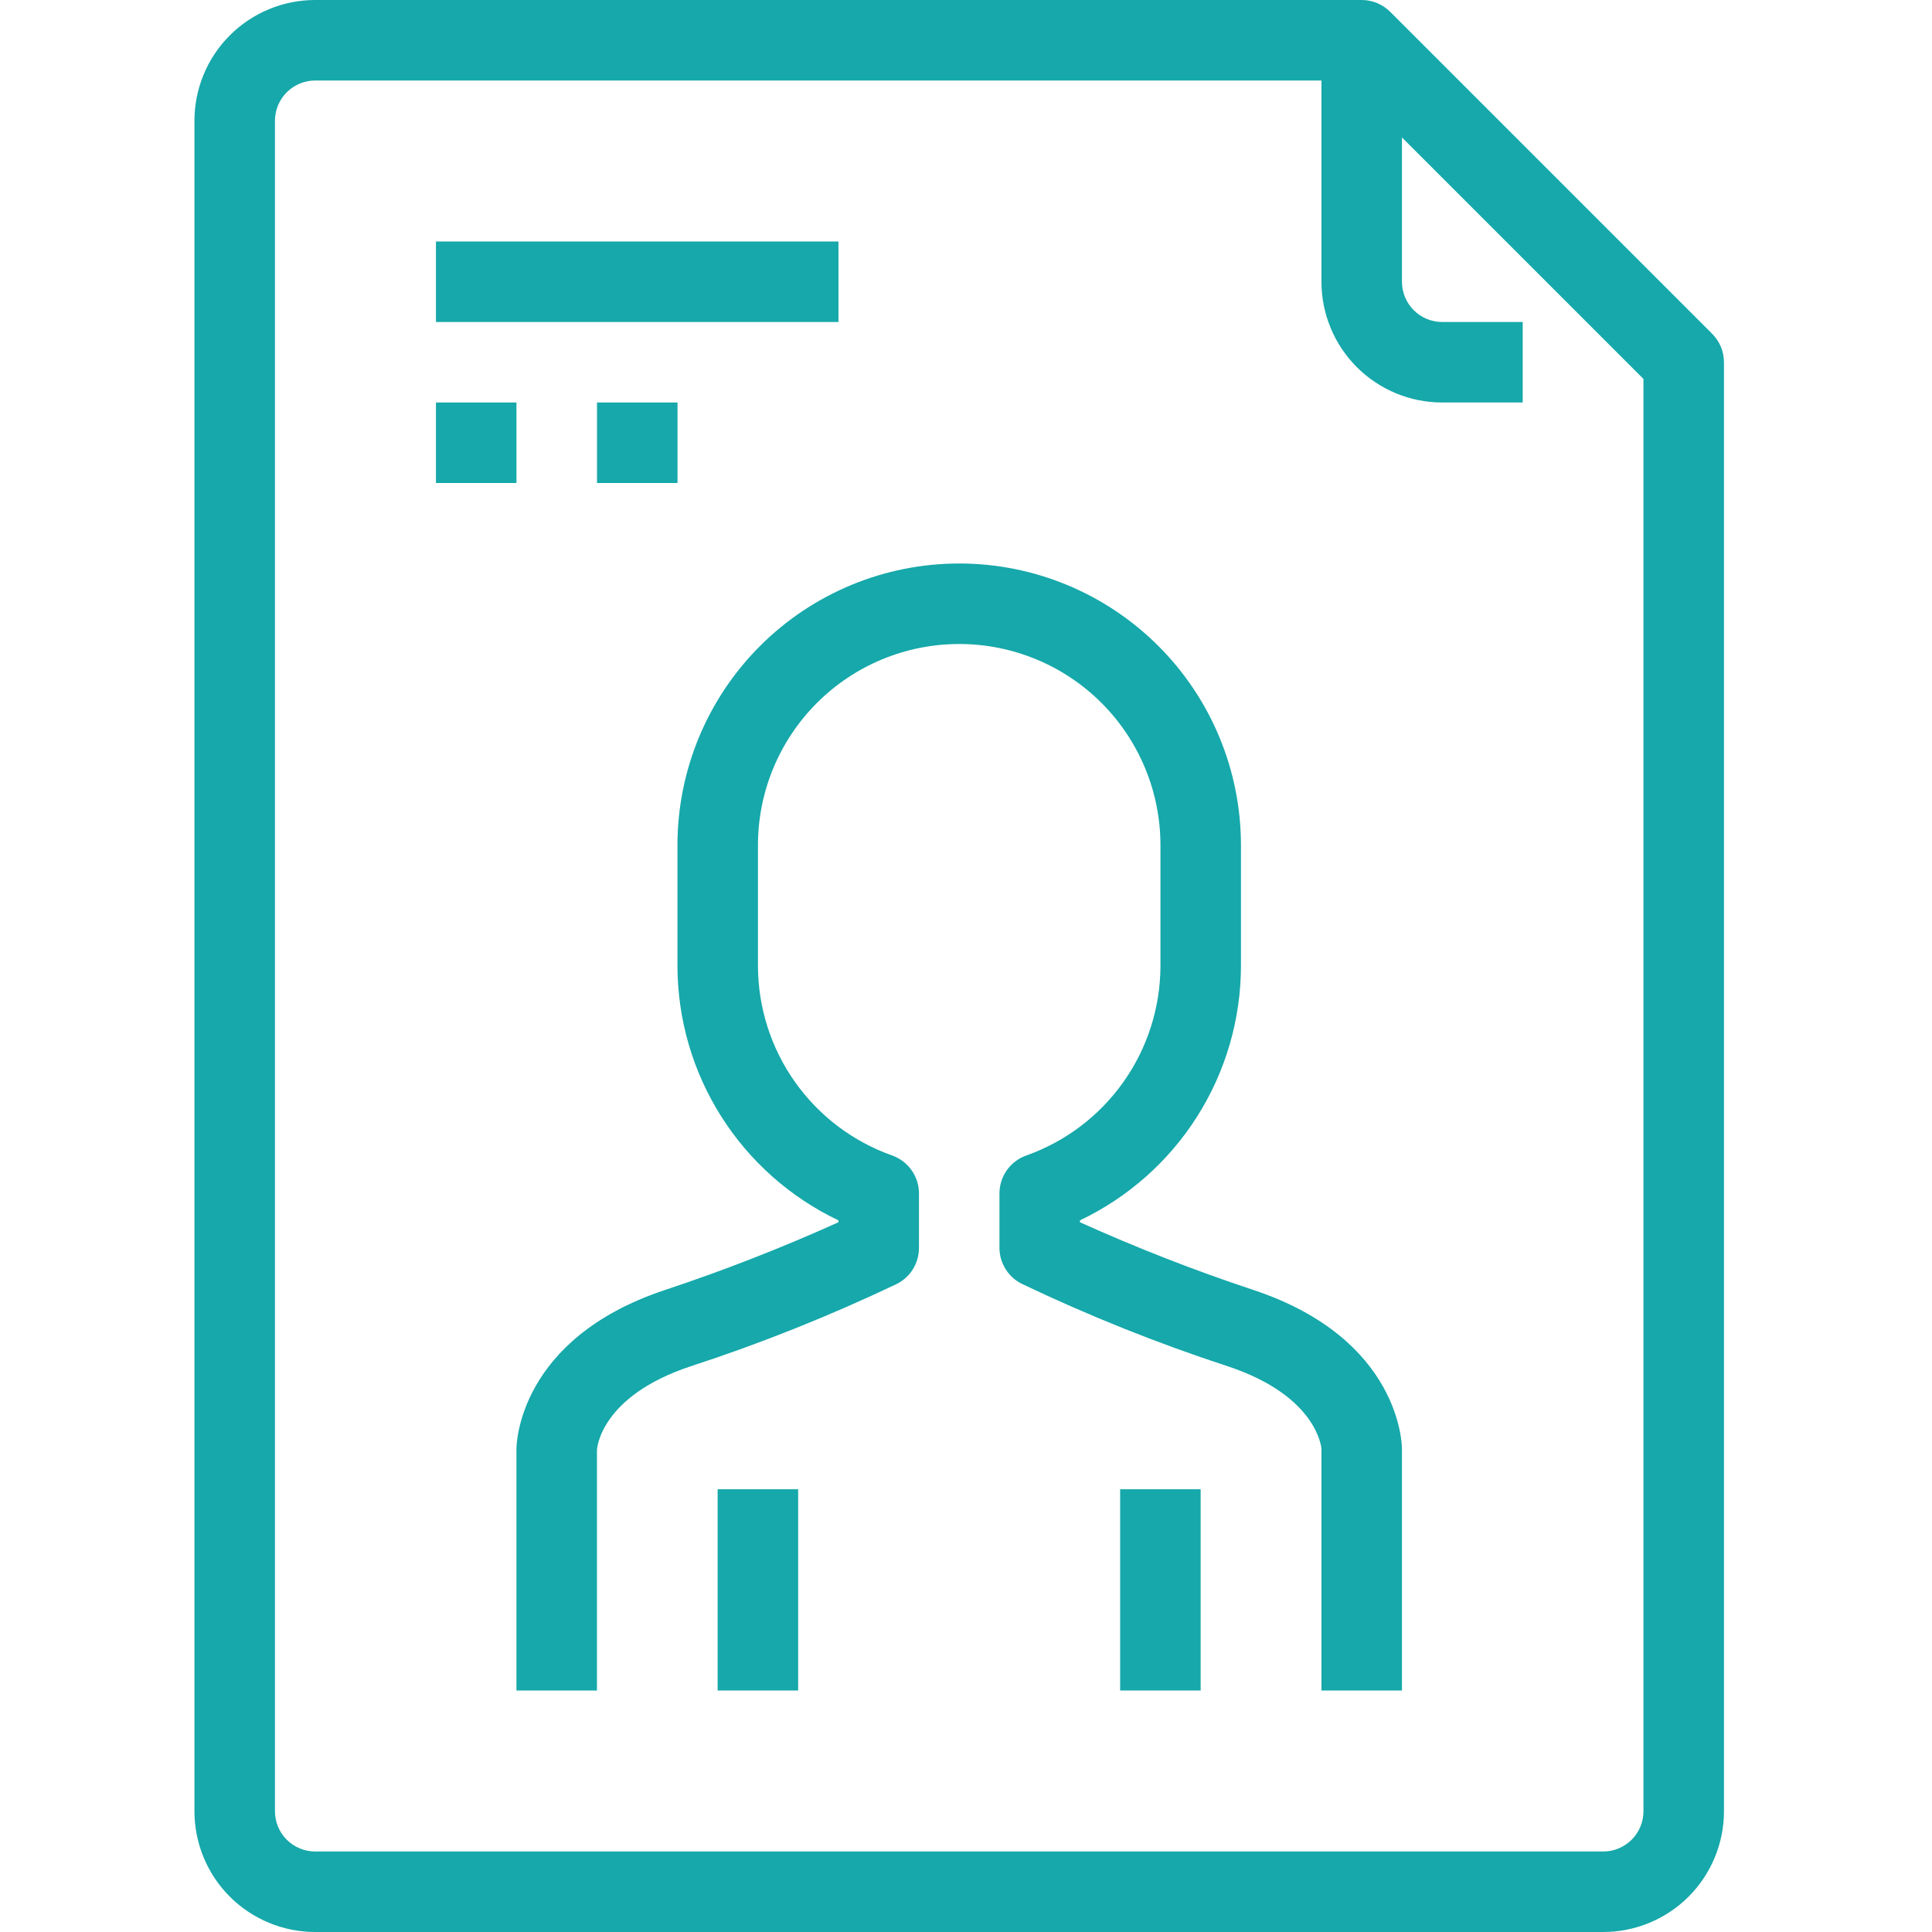 <svg width="60" height="60" viewBox="0 0 60 60" fill="none" xmlns="http://www.w3.org/2000/svg">
<path d="M26.039 7.5H13.539V10H26.039V7.5Z" fill="#16A8AA"/>
<path d="M16.039 12.5H13.539V15H16.039V12.5Z" fill="#16A8AA"/>
<path d="M21.041 12.5H18.541V15H21.041V12.5Z" fill="#16A8AA"/>
<path d="M53.173 10.366L43.173 0.366C42.938 0.132 42.621 7.07968e-05 42.289 0L9.789 0C8.794 0 7.841 0.395 7.137 1.098C6.434 1.802 6.039 2.755 6.039 3.75V56.25C6.039 57.245 6.434 58.198 7.137 58.902C7.841 59.605 8.794 60 9.789 60H49.789C50.784 60 51.737 59.605 52.441 58.902C53.144 58.198 53.539 57.245 53.539 56.25V11.25C53.539 10.918 53.407 10.601 53.173 10.366ZM51.039 56.25C51.039 56.581 50.907 56.9 50.673 57.134C50.438 57.368 50.121 57.5 49.789 57.5H9.789C9.458 57.5 9.14 57.368 8.905 57.134C8.671 56.9 8.539 56.581 8.539 56.25V3.75C8.539 3.418 8.671 3.101 8.905 2.866C9.14 2.632 9.458 2.5 9.789 2.5H41.039V8.75C41.039 9.745 41.434 10.698 42.137 11.402C42.841 12.105 43.794 12.5 44.789 12.5H47.289V10H44.789C44.458 10 44.14 9.868 43.905 9.634C43.671 9.399 43.539 9.082 43.539 8.75V4.268L51.039 11.768V56.25Z" fill="#16A8AA"/>
<path d="M38.934 40.064C37.1 39.456 35.3 38.753 33.539 37.958V37.899C35.033 37.188 36.295 36.069 37.18 34.672C38.065 33.274 38.536 31.654 38.539 30V26.25C38.539 23.929 37.617 21.704 35.976 20.063C34.335 18.422 32.11 17.5 29.789 17.5C27.468 17.5 25.243 18.422 23.602 20.063C21.961 21.704 21.039 23.929 21.039 26.25V30C21.042 31.654 21.513 33.274 22.398 34.672C23.283 36.069 24.545 37.188 26.039 37.899V37.958C24.278 38.753 22.478 39.456 20.644 40.064C16.092 41.581 16.039 44.861 16.039 45V52.5H18.539V45.034C18.539 44.966 18.664 43.359 21.435 42.436C23.626 41.722 25.768 40.866 27.848 39.875C28.057 39.771 28.232 39.61 28.354 39.411C28.476 39.212 28.54 38.983 28.539 38.75V37.064C28.539 36.805 28.459 36.553 28.31 36.342C28.161 36.131 27.95 35.971 27.707 35.885C26.49 35.454 25.436 34.657 24.69 33.603C23.944 32.55 23.542 31.291 23.539 30V26.25C23.539 24.592 24.198 23.003 25.37 21.831C26.542 20.659 28.131 20 29.789 20C31.447 20 33.036 20.659 34.209 21.831C35.381 23.003 36.039 24.592 36.039 26.25V30C36.036 31.291 35.634 32.55 34.888 33.603C34.142 34.657 33.088 35.454 31.872 35.885C31.628 35.971 31.417 36.131 31.268 36.342C31.119 36.553 31.039 36.805 31.039 37.064V38.75C31.039 38.982 31.104 39.21 31.226 39.408C31.348 39.605 31.523 39.765 31.73 39.869C33.811 40.862 35.953 41.72 38.144 42.436C40.914 43.359 41.039 44.966 41.039 45V52.5H43.539V45C43.539 44.861 43.487 41.581 38.934 40.064Z" fill="#16A8AA"/>
<path d="M37.287 46.25H34.787V52.5H37.287V46.25Z" fill="#16A8AA"/>
<path d="M24.787 46.25H22.287V52.5H24.787V46.25Z" fill="#16A8AA"/>
</svg>
